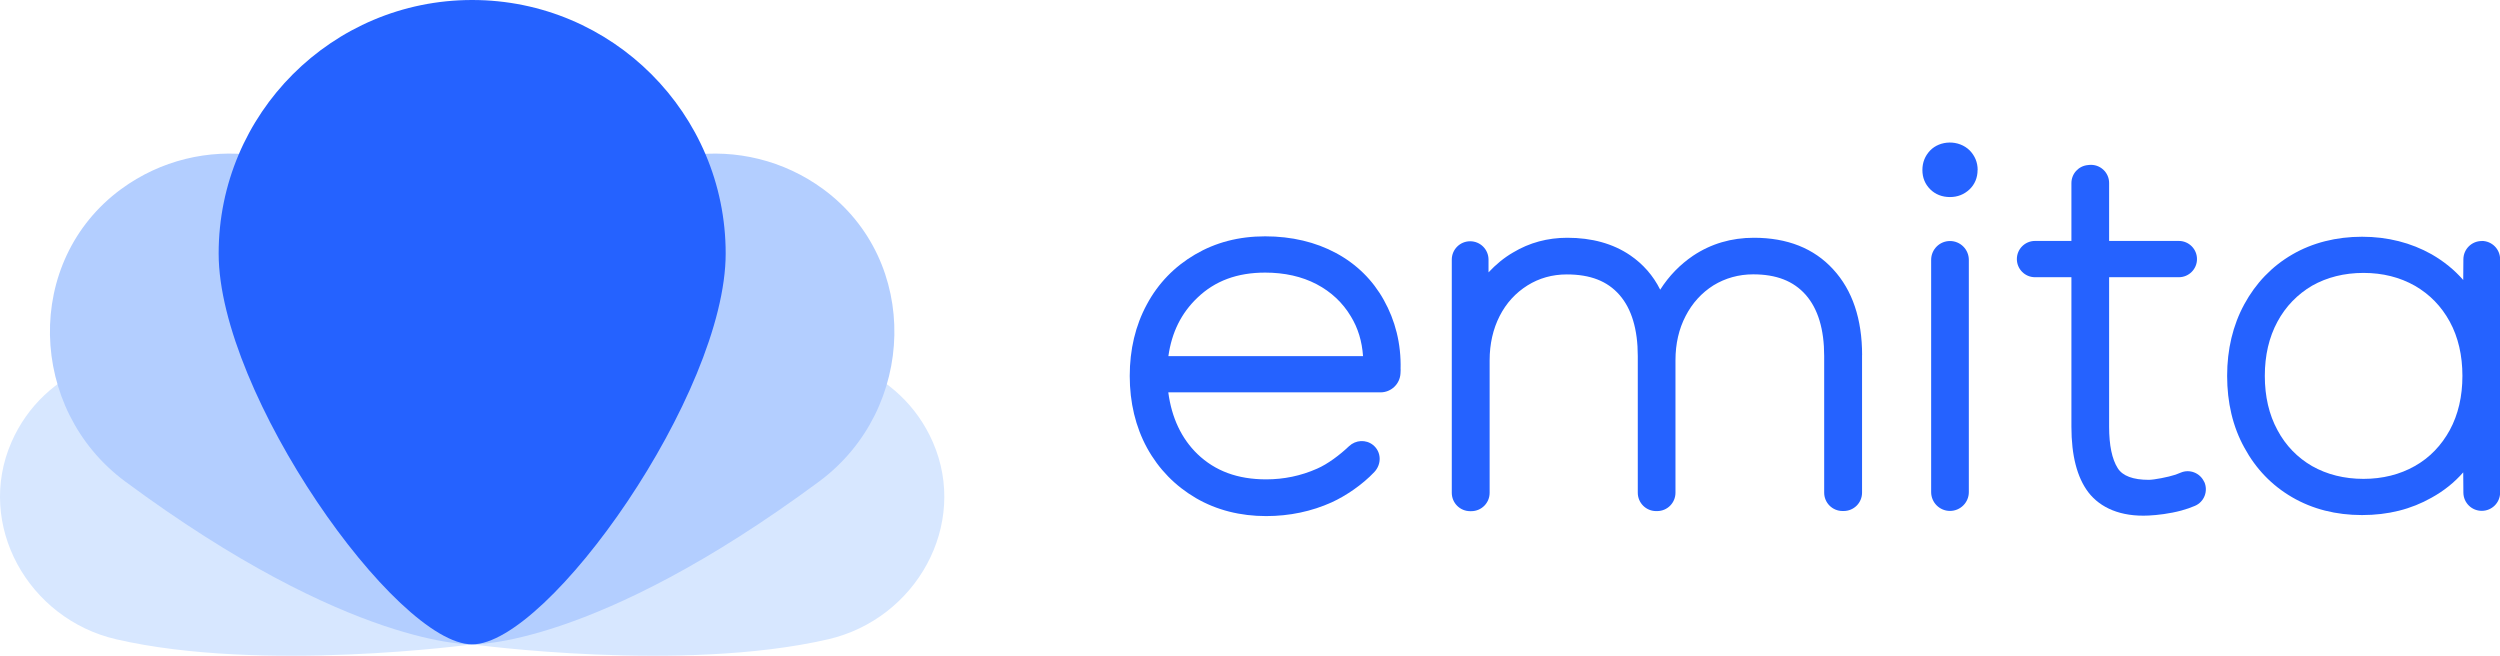 <svg width="122" height="32" viewBox="0 0 122 32" fill="none" xmlns="http://www.w3.org/2000/svg">
<path d="M68.348 18.026C68.383 16.764 68.08 15.623 67.533 14.646C66.99 13.668 66.206 12.892 65.197 12.348C64.204 11.813 63.032 11.533 61.739 11.533C60.447 11.533 59.322 11.832 58.321 12.418C57.319 13.004 56.52 13.823 55.969 14.851C55.41 15.88 55.131 17.055 55.131 18.348C55.131 19.64 55.414 20.828 55.977 21.86C56.547 22.896 57.35 23.715 58.363 24.308C59.372 24.894 60.529 25.185 61.79 25.185C62.927 25.185 64.01 24.956 64.987 24.514C65.682 24.196 66.485 23.653 67.067 23.035C67.432 22.648 67.417 22.05 67.005 21.716C66.656 21.437 66.159 21.468 65.833 21.774C65.379 22.205 64.79 22.648 64.269 22.873C63.482 23.222 62.651 23.393 61.79 23.393C60.401 23.393 59.302 22.989 58.433 22.155C57.661 21.406 57.176 20.393 57.013 19.147H67.37C67.89 19.147 68.321 18.736 68.344 18.216C68.344 18.142 68.352 18.076 68.352 18.026H68.348ZM57.017 17.378C57.183 16.209 57.649 15.278 58.429 14.533C59.291 13.703 60.381 13.303 61.739 13.303C62.686 13.303 63.532 13.493 64.25 13.869C64.96 14.242 65.523 14.77 65.923 15.441C66.272 16.012 66.466 16.656 66.516 17.378H57.017Z" fill="#2562FF"/>
<path d="M90.868 17.323V24.041C90.868 24.537 90.468 24.937 89.971 24.937H89.917C89.42 24.937 89.02 24.537 89.02 24.041V17.374C89.02 16.078 88.722 15.076 88.12 14.389C87.519 13.71 86.684 13.388 85.555 13.388C84.853 13.388 84.197 13.571 83.618 13.924C83.04 14.289 82.582 14.793 82.26 15.418C81.93 16.05 81.763 16.776 81.763 17.583V24.044C81.763 24.541 81.364 24.941 80.867 24.941H80.82C80.324 24.941 79.924 24.541 79.924 24.044V17.378C79.924 16.081 79.625 15.072 79.031 14.393C78.438 13.714 77.603 13.392 76.459 13.392C75.749 13.392 75.108 13.575 74.542 13.928C73.963 14.292 73.505 14.789 73.183 15.422C72.861 16.054 72.694 16.78 72.694 17.587V24.048C72.694 24.545 72.295 24.945 71.798 24.945H71.744C71.247 24.945 70.847 24.545 70.847 24.048V12.67C70.847 12.174 71.247 11.774 71.744 11.774C72.24 11.774 72.64 12.174 72.64 12.67V13.291C72.997 12.911 73.389 12.581 73.839 12.321C74.639 11.84 75.527 11.603 76.486 11.603C77.677 11.603 78.713 11.886 79.552 12.457C80.176 12.884 80.673 13.443 81.018 14.137C81.445 13.466 81.981 12.915 82.621 12.48C83.498 11.894 84.492 11.603 85.59 11.603C87.216 11.603 88.52 12.115 89.459 13.144C90.398 14.161 90.871 15.569 90.871 17.335L90.868 17.323Z" fill="#2562FF"/>
<path d="M96.506 8.297C96.506 8.669 96.37 8.999 96.11 9.244C95.85 9.488 95.532 9.616 95.156 9.616C94.779 9.616 94.445 9.488 94.193 9.236C93.941 8.984 93.813 8.669 93.813 8.297C93.813 7.924 93.941 7.61 94.185 7.35C94.674 6.838 95.59 6.814 96.122 7.342C96.374 7.602 96.51 7.92 96.51 8.297H96.506Z" fill="#2562FF"/>
<path d="M96.079 12.682C96.079 12.174 95.667 11.762 95.159 11.762C94.651 11.762 94.24 12.174 94.24 12.682V24.014C94.24 24.521 94.651 24.933 95.159 24.933C95.667 24.933 96.079 24.521 96.079 24.014V12.682Z" fill="#2562FF"/>
<path d="M107.562 23.513C107.364 23.078 106.852 22.876 106.413 23.067C106.328 23.105 106.243 23.136 106.165 23.164C105.808 23.284 105.106 23.416 104.861 23.416C104.097 23.416 103.58 23.226 103.344 22.845C103.068 22.411 102.925 21.732 102.925 20.824V13.528H106.328C106.817 13.528 107.213 13.132 107.213 12.643C107.213 12.154 106.817 11.758 106.328 11.758H102.925V8.929C102.925 8.409 102.478 8.002 101.958 8.048L101.885 8.056C101.431 8.099 101.085 8.479 101.085 8.937V11.758H99.308C98.819 11.758 98.423 12.154 98.423 12.643C98.423 13.132 98.819 13.528 99.308 13.528H101.085V20.824C101.085 22.228 101.361 23.303 101.916 24.029C102.494 24.778 103.487 25.228 104.861 25.158C105.265 25.139 105.882 25.069 106.452 24.914C106.697 24.848 106.914 24.77 107.104 24.689C107.566 24.498 107.772 23.963 107.566 23.509L107.562 23.513Z" fill="#2562FF"/>
<path d="M121.109 11.762C120.617 11.762 120.217 12.158 120.213 12.651L120.205 13.664C119.778 13.175 119.266 12.756 118.657 12.406C117.663 11.848 116.519 11.553 115.269 11.553C114.019 11.553 112.851 11.844 111.858 12.422C110.864 13 110.081 13.819 109.522 14.847C108.963 15.876 108.684 17.052 108.684 18.344C108.684 19.636 108.959 20.824 109.522 21.84C110.081 22.876 110.864 23.688 111.858 24.266C112.851 24.844 113.996 25.135 115.269 25.135C116.542 25.135 117.663 24.852 118.657 24.289C119.258 23.959 119.778 23.54 120.205 23.051L120.213 24.041C120.217 24.534 120.617 24.929 121.109 24.929C121.606 24.929 122.006 24.53 122.006 24.033V12.655C122.006 12.158 121.606 11.758 121.109 11.758V11.762ZM115.339 23.369C114.4 23.369 113.554 23.156 112.828 22.744C112.118 22.333 111.54 21.743 111.14 20.99C110.729 20.234 110.523 19.349 110.523 18.344C110.523 17.339 110.729 16.458 111.14 15.697C111.544 14.948 112.118 14.362 112.828 13.943C113.554 13.532 114.4 13.318 115.339 13.318C116.278 13.318 117.116 13.532 117.842 13.943C118.568 14.362 119.138 14.944 119.549 15.697C119.961 16.454 120.166 17.346 120.166 18.344C120.166 19.341 119.961 20.23 119.549 20.99C119.138 21.739 118.571 22.333 117.842 22.744C117.116 23.156 116.27 23.369 115.339 23.369Z" fill="#2562FF"/>
<path d="M23.041 31.445C23.041 31.445 12.804 32.846 5.668 31.197C1.376 30.203 -1.201 25.608 0.561 21.573C2.113 18.018 6.254 16.404 9.801 17.967C13.34 19.527 23.045 31.449 23.045 31.449L23.041 31.445Z" fill="#D7E7FF"/>
<path d="M23.041 31.445C23.041 31.445 17.108 31.643 6.106 23.494C1.353 19.97 1.143 12.729 5.912 9.228C9.785 6.388 15.245 7.102 18.249 10.905C21.319 14.789 23.041 31.445 23.041 31.445Z" fill="#B3CEFF"/>
<path d="M23.041 31.445C23.041 31.445 33.279 32.846 40.415 31.197C44.707 30.203 47.284 25.608 45.522 21.573C43.97 18.018 39.829 16.404 36.282 17.967C32.743 19.527 23.038 31.449 23.038 31.449L23.041 31.445Z" fill="#D7E7FF"/>
<path d="M23.041 31.445C23.041 31.445 28.975 31.643 39.977 23.494C44.73 19.97 44.94 12.729 40.171 9.228C36.298 6.388 30.838 7.102 27.834 10.905C24.765 14.789 23.041 31.445 23.041 31.445Z" fill="#B3CEFF"/>
<path d="M35.413 12.371C35.413 5.538 29.875 0 23.041 0C16.208 0 10.67 5.538 10.67 12.371C10.67 19.205 19.324 31.445 23.041 31.445C26.759 31.445 35.413 19.201 35.413 12.371Z" fill="#2562FF"/>
</svg>
